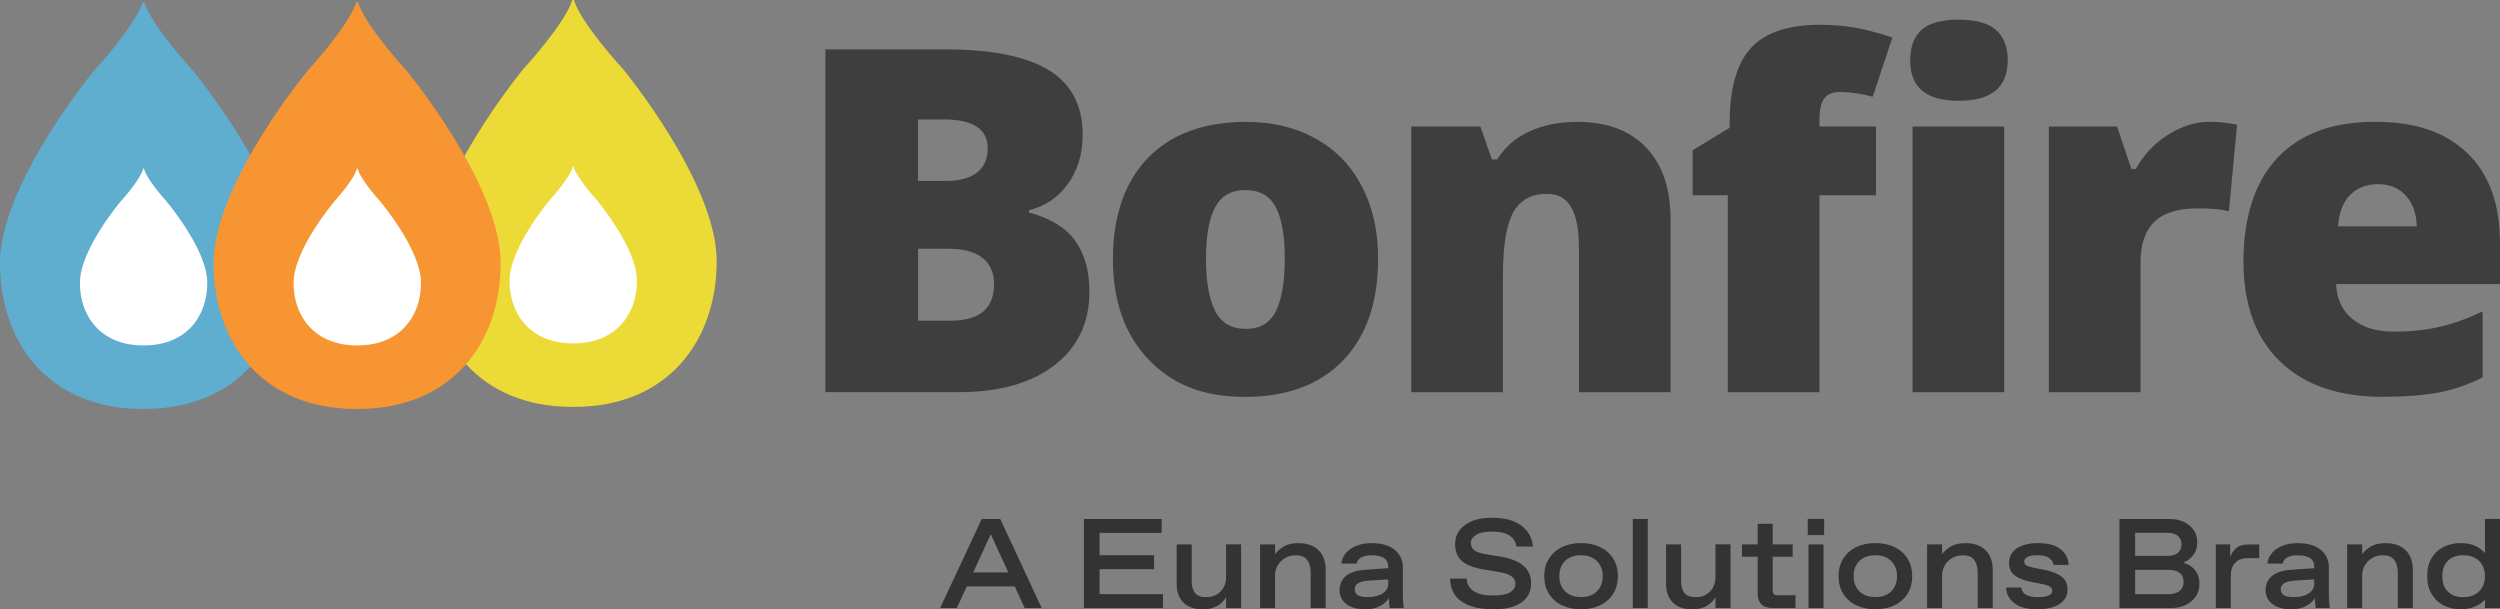 <?xml version="1.0" encoding="UTF-8"?>
<svg xmlns="http://www.w3.org/2000/svg" id="Layer_1" data-name="Layer 1" viewBox="0 0 610.49 148.79">
  <rect x="0" y="0" width="610.49" height="148.79" fill="#808080" stroke="none"/>
  <defs>
    <style>
      .cls-1 {
        fill: #ecda37;
      }

      .cls-2 {
        fill: #f79533;
      }

      .cls-3 {
        fill: #fff;
      }

      .cls-4 {
        fill: #333;
      }

      .cls-5 {
        fill: #3e3e3e;
      }

      .cls-6 {
        fill: #5fadcf;
      }
    </style>
  </defs>
  <g>
    <g>
      <path class="cls-6" d="m35.23,99.86c23.12,0,34.86-16.36,34.86-35.59s-22.94-46.97-22.94-46.97c0,0-10.09-10.9-11.93-16.79h-.37c-1.86,5.9-11.92,16.79-11.92,16.79,0,0-22.94,27.73-22.94,46.97s11.74,35.59,34.86,35.59h.37Z"></path>
      <path class="cls-3" d="m35.15,84.35c10.26,0,15.47-7.01,15.47-15.27s-10.18-20.16-10.18-20.16c0,0-4.56-4.98-5.3-7.77h-.16c-.73,2.79-5.29,7.77-5.29,7.77,0,0-10.18,11.9-10.18,20.16s5.21,15.27,15.47,15.27h.16Z"></path>
      <path class="cls-1" d="m140.15,99.36c23.12,0,34.86-16.35,34.86-35.6s-22.94-46.97-22.94-46.97c0,0-10.09-10.9-11.93-16.79h-.37c-1.86,5.89-11.92,16.79-11.92,16.79,0,0-22.94,27.73-22.94,46.97s11.74,35.6,34.86,35.6h.37Z"></path>
      <path class="cls-3" d="m140.07,83.85c10.26,0,15.47-7.02,15.47-15.28s-10.18-20.16-10.18-20.16c0,0-4.56-4.97-5.3-7.77h-.16c-.73,2.79-5.29,7.77-5.29,7.77,0,0-10.18,11.9-10.18,20.16s5.21,15.28,15.47,15.28h.16Z"></path>
      <path class="cls-2" d="m87.4,99.86c23.12,0,34.86-16.36,34.86-35.59s-22.94-46.97-22.94-46.97c0,0-10.09-10.9-11.93-16.79h-.37c-1.86,5.9-11.93,16.79-11.93,16.79,0,0-22.94,27.73-22.94,46.97s11.74,35.59,34.86,35.59h.37Z"></path>
      <path class="cls-3" d="m87.32,84.35c10.26,0,15.48-7.01,15.48-15.27s-10.18-20.16-10.18-20.16c0,0-4.56-4.98-5.3-7.77h-.16c-.73,2.79-5.29,7.77-5.29,7.77,0,0-10.18,11.9-10.18,20.16s5.21,15.27,15.47,15.27h.16Z"></path>
    </g>
    <path class="cls-5" d="m201.57,12.06h29.2c11.38,0,19.82,1.69,25.34,5.06,5.51,3.38,8.27,8.64,8.27,15.78,0,4.69-1.2,8.7-3.61,12.02-2.4,3.32-5.57,5.46-9.51,6.41v.57c5.19,1.37,8.95,3.66,11.28,6.87,2.33,3.21,3.49,7.36,3.49,12.48,0,7.59-2.85,13.58-8.56,17.95-5.71,4.38-13.48,6.56-23.33,6.56h-32.58V12.06Zm22.62,32.12h6.81c3.24,0,5.76-.67,7.53-2,1.78-1.34,2.66-3.32,2.66-5.96,0-4.69-3.55-7.05-10.65-7.05h-6.36v15Zm0,16.55v17.58h7.96c7.06,0,10.59-2.98,10.59-8.93,0-2.79-.94-4.93-2.83-6.41-1.89-1.49-4.63-2.23-8.22-2.23h-7.5Z"></path>
    <path class="cls-5" d="m336.53,63.19c0,10.62-2.85,18.89-8.56,24.82-5.71,5.94-13.7,8.91-23.97,8.91s-17.68-3.04-23.5-9.1c-5.82-6.07-8.73-14.28-8.73-24.62s2.86-18.79,8.56-24.65c5.71-5.86,13.71-8.79,24.02-8.79,6.38,0,12,1.36,16.89,4.06,4.89,2.71,8.66,6.6,11.31,11.65,2.65,5.06,3.98,10.97,3.98,17.72m-42.03,0c0,5.58.74,9.82,2.23,12.74,1.49,2.92,3.99,4.38,7.5,4.38s5.93-1.46,7.36-4.38c1.43-2.92,2.15-7.17,2.15-12.74s-.72-9.71-2.18-12.54c-1.45-2.82-3.93-4.23-7.44-4.23s-5.9,1.4-7.39,4.2c-1.49,2.8-2.23,7-2.23,12.57"></path>
    <path class="cls-5" d="m385.56,95.78v-35.39c0-4.31-.62-7.57-1.86-9.76-1.24-2.2-3.23-3.29-5.98-3.29-3.78,0-6.51,1.51-8.19,4.52-1.68,3.02-2.52,8.19-2.52,15.52v28.4h-22.39V30.9h16.89l2.81,8.02h1.31c1.91-3.06,4.55-5.35,7.93-6.87,3.38-1.53,7.26-2.29,11.65-2.29,7.18,0,12.76,2.08,16.75,6.24,3.99,4.16,5.98,10.02,5.98,17.58v42.2h-22.39Z"></path>
    <path class="cls-5" d="m458.11,47.68h-13.8v48.1h-22.39v-48.1h-8.59v-10.99l9.05-5.5v-1.09c0-8.55,1.75-14.7,5.24-18.44,3.5-3.74,9.1-5.61,16.81-5.61,2.97,0,5.79.22,8.44.69,2.65.46,5.74,1.26,9.25,2.4l-4.81,14.48c-2.75-.76-5.44-1.15-8.08-1.15-1.72,0-2.97.52-3.75,1.57-.79,1.05-1.17,2.76-1.17,5.13v1.72h13.8v16.78Zm8.36-32.92c0-3.36.93-5.86,2.8-7.5,1.87-1.64,4.89-2.46,9.05-2.46s7.2.84,9.1,2.52c1.91,1.68,2.86,4.16,2.86,7.44,0,6.57-3.99,9.85-11.97,9.85s-11.85-3.28-11.85-9.85m22.96,81.02h-22.39V30.9h22.39v64.87Z"></path>
    <path class="cls-5" d="m539.48,29.75c1.95,0,3.8.15,5.55.46l1.26.23-2,21.13c-1.83-.46-4.37-.69-7.61-.69-4.89,0-8.44,1.12-10.65,3.35-2.21,2.23-3.32,5.45-3.32,9.65v31.89h-22.39V30.9h16.66l3.5,10.36h1.09c1.87-3.43,4.48-6.21,7.82-8.33,3.34-2.12,6.71-3.18,10.1-3.18"></path>
    <path class="cls-5" d="m581.97,96.92c-10.81,0-19.19-2.87-25.16-8.62-5.98-5.74-8.97-13.92-8.97-24.54s2.77-19.36,8.3-25.22c5.54-5.86,13.44-8.79,23.71-8.79s17.32,2.55,22.65,7.64c5.33,5.1,7.99,12.43,7.99,22.02v9.96h-40.02c.15,3.63,1.48,6.47,3.98,8.53,2.5,2.06,5.91,3.09,10.22,3.09,3.93,0,7.55-.38,10.85-1.12,3.3-.74,6.88-2.01,10.73-3.81v16.09c-3.51,1.79-7.14,3.03-10.88,3.72-3.74.68-8.21,1.03-13.4,1.03m-1.32-51.93c-2.64,0-4.84.83-6.61,2.49-1.78,1.66-2.82,4.27-3.12,7.81h19.24c-.07-3.12-.96-5.63-2.66-7.5-1.7-1.87-3.98-2.8-6.84-2.8"></path>
  </g>
  <g>
    <path class="cls-4" d="m229.58,148.48l10.16-21.75h4.51l10.13,21.75h-4.16l-9.29-20.23h2.02l-9.29,20.23h-4.07Zm5.19-5.28l1.3-3.42h11.68l1.34,3.42h-14.33Z"></path>
    <path class="cls-4" d="m264.69,148.48v-21.75h18.98v3.39h-15.16v14.97h15.48v3.39h-19.3Zm3.33-9.48v-3.42h13.8v3.42h-13.8Z"></path>
    <path class="cls-4" d="m293.81,148.79c-2.16,0-3.77-.56-4.85-1.68-1.07-1.12-1.62-2.61-1.62-4.48v-9.69h3.67v8.98c0,1.24.27,2.2.8,2.87.53.68,1.38,1.01,2.56,1.01h.44c.81,0,1.56-.2,2.25-.59.69-.39,1.26-.95,1.69-1.67.43-.73.65-1.6.65-2.62v-7.99h3.67v15.54h-3.67v-2.64c-.43.81-1.13,1.51-2.08,2.09-.96.58-2.13.87-3.52.87Z"></path>
    <path class="cls-4" d="m307.7,148.48v-15.54h3.66v2.39c.52-.73,1.23-1.35,2.15-1.89.91-.54,2.1-.81,3.57-.81s2.7.27,3.68.82,1.72,1.3,2.22,2.27c.5.96.75,2.06.75,3.31v9.44h-3.67v-8.7c0-1.24-.28-2.25-.84-3.01-.56-.77-1.44-1.15-2.64-1.15h-.43c-.81,0-1.58.22-2.32.64-.74.43-1.33,1.01-1.79,1.76-.45.74-.68,1.63-.68,2.64v7.83h-3.66Z"></path>
    <path class="cls-4" d="m333.43,148.79c-2.03,0-3.59-.44-4.68-1.31-1.09-.86-1.63-1.97-1.63-3.29,0-1.16.28-2.1.84-2.81.56-.72,1.32-1.26,2.28-1.62s2.02-.57,3.19-.63l5.56-.38v-.4c0-.91-.33-1.6-1.01-2.06-.67-.45-1.61-.68-2.81-.68h-.5c-.91,0-1.68.18-2.3.53-.62.36-.98.85-1.09,1.49h-3.72c.1-.98.47-1.83,1.1-2.58.63-.75,1.49-1.33,2.56-1.77,1.08-.43,2.3-.65,3.67-.65,2.5,0,4.41.55,5.72,1.66s1.96,2.52,1.96,4.24v6.53c0,.45.01,1,.06,1.65s.1,1.23.16,1.77h-3.42c-.04-.27-.08-.59-.13-.95s-.07-.69-.08-.99c-.01-.3-.02-.47-.02-.52-.35.7-1.03,1.34-2.03,1.91s-2.23.86-3.68.86Zm.31-2.99h.44c.78,0,1.54-.11,2.27-.34s1.33-.58,1.81-1.06c.49-.47.73-1.09.73-1.83v-1.08l-4.57.28c-1.33.08-2.26.31-2.8.68-.54.37-.81.84-.81,1.43s.23,1.05.68,1.39c.46.36,1.21.53,2.24.53Z"></path>
    <path class="cls-4" d="m364.56,148.79c-3.21,0-5.74-.63-7.6-1.88s-2.8-3.12-2.85-5.61h4.05c.06,1.37.64,2.39,1.74,3.08s2.56,1.03,4.38,1.03h.5c1.88,0,3.24-.27,4.05-.81s1.23-1.22,1.23-2.05c0-.75-.33-1.36-1-1.85s-1.77-.84-3.32-1.07l-3.39-.56c-2.44-.41-4.23-1.1-5.34-2.05-1.12-.96-1.68-2.39-1.68-4.29,0-1.07.31-2.09.95-3.05.63-.95,1.62-1.73,2.97-2.34,1.35-.61,3.06-.91,5.15-.91,2.99,0,5.34.63,7.05,1.88,1.72,1.26,2.69,2.97,2.89,5.15h-4.04c-.17-1.19-.75-2.09-1.73-2.71s-2.29-.93-3.93-.93h-.5c-1.59,0-2.82.27-3.68.8-.86.53-1.29,1.18-1.29,1.94,0,.81.3,1.43.91,1.85.61.43,1.56.75,2.85.95l3.48.56c2.5.41,4.38,1.16,5.62,2.25s1.86,2.49,1.86,4.21c0,2.07-.8,3.66-2.41,4.77s-3.92,1.67-6.95,1.67Z"></path>
    <path class="cls-4" d="m386.07,148.79c-1.76,0-3.32-.33-4.67-1-1.36-.66-2.41-1.6-3.17-2.81-.75-1.21-1.13-2.64-1.13-4.28s.38-3.06,1.13-4.27c.76-1.21,1.81-2.16,3.17-2.82,1.35-.66,2.92-.99,4.67-.99s3.35.33,4.71.99c1.36.66,2.41,1.6,3.17,2.82.75,1.21,1.13,2.64,1.13,4.27s-.38,3.06-1.13,4.28c-.76,1.21-1.81,2.15-3.17,2.81-1.35.66-2.92,1-4.71,1Zm-.22-2.99h.43c.98,0,1.85-.21,2.62-.62.76-.42,1.37-1,1.81-1.76s.67-1.66.67-2.72-.22-1.96-.67-2.72c-.45-.75-1.05-1.34-1.81-1.75-.77-.42-1.64-.63-2.62-.63h-.43c-.98,0-1.84.2-2.61.61s-1.37.98-1.81,1.74c-.43.75-.65,1.66-.65,2.72s.22,1.97.65,2.73c.44.77,1.04,1.35,1.81,1.77.77.41,1.63.62,2.61.62Z"></path>
    <path class="cls-4" d="m398.72,148.48v-21.75h3.66v21.75h-3.66Z"></path>
    <path class="cls-4" d="m413.32,148.79c-2.16,0-3.77-.56-4.85-1.68-1.07-1.12-1.62-2.61-1.62-4.48v-9.69h3.67v8.98c0,1.24.27,2.2.8,2.87.53.68,1.38,1.01,2.56,1.01h.44c.81,0,1.56-.2,2.25-.59.69-.39,1.26-.95,1.69-1.67.43-.73.65-1.6.65-2.62v-7.99h3.67v15.54h-3.67v-2.64c-.43.81-1.13,1.51-2.08,2.09-.96.58-2.13.87-3.52.87Z"></path>
    <path class="cls-4" d="m432.98,148.48c-1.28,0-2.23-.3-2.84-.9-.61-.6-.92-1.44-.92-2.52v-9.11h-3.85v-3.01h3.85v-5.03h3.67v5.03h4.88v3.01h-4.88v8.17c0,.46.09.78.28.96.19.19.51.28.96.28h4.32v3.11h-5.48Z"></path>
    <path class="cls-4" d="m441.44,130.67v-3.95h4.01v3.95h-4.01Zm.19,17.81v-15.54h3.67v15.54h-3.67Z"></path>
    <path class="cls-4" d="m457.94,148.79c-1.76,0-3.32-.33-4.67-1-1.36-.66-2.41-1.6-3.17-2.81-.75-1.21-1.13-2.64-1.13-4.28s.38-3.06,1.13-4.27c.76-1.21,1.81-2.16,3.17-2.82,1.35-.66,2.92-.99,4.67-.99s3.35.33,4.71.99c1.36.66,2.41,1.6,3.17,2.82.75,1.21,1.13,2.64,1.13,4.27s-.38,3.06-1.13,4.28c-.76,1.21-1.81,2.15-3.17,2.81-1.35.66-2.92,1-4.71,1Zm-.22-2.99h.43c.98,0,1.85-.21,2.62-.62.76-.42,1.37-1,1.81-1.76s.67-1.66.67-2.72-.22-1.96-.67-2.72c-.45-.75-1.05-1.34-1.81-1.75-.77-.42-1.64-.63-2.62-.63h-.43c-.98,0-1.84.2-2.61.61s-1.37.98-1.81,1.74c-.43.75-.65,1.66-.65,2.72s.22,1.97.65,2.73c.44.77,1.04,1.35,1.81,1.77.77.41,1.63.62,2.61.62Z"></path>
    <path class="cls-4" d="m470.59,148.48v-15.54h3.66v2.39c.52-.73,1.23-1.35,2.15-1.89.91-.54,2.1-.81,3.57-.81s2.7.27,3.68.82,1.72,1.3,2.22,2.27c.5.96.75,2.06.75,3.31v9.44h-3.67v-8.7c0-1.24-.28-2.25-.84-3.01-.56-.77-1.44-1.15-2.64-1.15h-.43c-.81,0-1.58.22-2.32.64-.74.43-1.33,1.01-1.79,1.76-.45.74-.68,1.63-.68,2.64v7.83h-3.66Z"></path>
    <path class="cls-4" d="m497.5,148.79c-2.41,0-4.25-.48-5.54-1.43-1.3-.96-1.99-2.25-2.1-3.88h3.73c.08.81.48,1.39,1.19,1.77.72.37,1.55.56,2.5.56h.43c1.08,0,1.92-.13,2.53-.38.61-.24.92-.64.92-1.18,0-.39-.18-.72-.54-.98s-1.05-.48-2.07-.67l-2.57-.5c-1.66-.33-2.97-.84-3.93-1.53s-1.44-1.73-1.44-3.14c0-1.05.31-1.94.91-2.66.61-.71,1.44-1.25,2.5-1.61,1.05-.36,2.22-.54,3.48-.54,2.5,0,4.38.48,5.62,1.44,1.25.96,1.93,2.25,2.05,3.87h-3.72c-.08-.66-.44-1.22-1.06-1.67s-1.51-.67-2.67-.67h-.43c-.98,0-1.72.15-2.22.44-.51.29-.76.66-.76,1.12,0,.23.07.44.22.64.15.2.4.36.78.5.37.13.91.27,1.61.42l2.43.47c1.69.33,3.04.86,4.04,1.58s1.49,1.81,1.49,3.26-.63,2.58-1.9,3.45c-1.26.87-3.09,1.31-5.47,1.31Z"></path>
    <path class="cls-4" d="m517.57,148.48v-21.75h12.24c1.28,0,2.43.24,3.45.7,1.01.47,1.82,1.13,2.41,1.97.59.85.89,1.88.89,3.08s-.34,2.29-1.03,3.14c-.68.85-1.49,1.45-2.42,1.81.75.17,1.42.47,2.02.93.6.45,1.08,1.03,1.43,1.74.36.7.53,1.53.53,2.48,0,1.21-.31,2.25-.93,3.12-.62.89-1.45,1.57-2.48,2.05-1.04.49-2.2.73-3.48.73h-12.62Zm3.82-12.74h7.95c1.06,0,1.88-.24,2.48-.73.59-.49.89-1.2.89-2.13,0-.84-.3-1.52-.89-2.02-.59-.5-1.42-.75-2.48-.75h-7.95v5.62Zm0,9.35h8.17c1.14,0,2.04-.27,2.69-.79.66-.53.98-1.28.98-2.25s-.32-1.67-.98-2.16c-.65-.49-1.55-.73-2.69-.73h-8.17v5.94Z"></path>
    <path class="cls-4" d="m541.1,148.48v-15.54h3.51v3.08c.4-1.01.93-1.78,1.6-2.29.67-.52,1.64-.78,2.9-.78h2.58v3.35h-2.8c-1.3,0-2.32.37-3.05,1.11-.73.73-1.09,1.83-1.09,3.28v7.8h-3.66Z"></path>
    <path class="cls-4" d="m559.56,148.79c-2.03,0-3.59-.44-4.68-1.31-1.09-.86-1.63-1.97-1.63-3.29,0-1.16.28-2.1.84-2.81.56-.72,1.32-1.26,2.28-1.62s2.02-.57,3.19-.63l5.56-.38v-.4c0-.91-.33-1.6-1.01-2.06-.67-.45-1.61-.68-2.81-.68h-.5c-.91,0-1.68.18-2.3.53-.62.36-.98.85-1.09,1.49h-3.72c.1-.98.47-1.83,1.1-2.58.63-.75,1.49-1.33,2.56-1.77,1.08-.43,2.3-.65,3.67-.65,2.5,0,4.41.55,5.72,1.66s1.96,2.52,1.96,4.24v6.53c0,.45.01,1,.06,1.65s.1,1.23.16,1.77h-3.42c-.04-.27-.08-.59-.13-.95s-.07-.69-.08-.99c-.01-.3-.02-.47-.02-.52-.35.7-1.03,1.34-2.03,1.91s-2.23.86-3.68.86Zm.31-2.99h.44c.78,0,1.54-.11,2.27-.34s1.33-.58,1.81-1.06c.49-.47.73-1.09.73-1.83v-1.08l-4.57.28c-1.33.08-2.26.31-2.8.68-.54.37-.81.84-.81,1.43s.23,1.05.68,1.39c.46.36,1.21.53,2.24.53Z"></path>
    <path class="cls-4" d="m573.17,148.48v-15.54h3.66v2.39c.52-.73,1.23-1.35,2.15-1.89.91-.54,2.1-.81,3.57-.81s2.7.27,3.68.82,1.72,1.3,2.22,2.27c.5.96.75,2.06.75,3.31v9.44h-3.67v-8.7c0-1.24-.28-2.25-.84-3.01-.56-.77-1.44-1.15-2.64-1.15h-.43c-.81,0-1.58.22-2.32.64-.74.43-1.33,1.01-1.79,1.76-.45.74-.68,1.63-.68,2.64v7.83h-3.66Z"></path>
    <path class="cls-4" d="m600.97,148.79c-1.58,0-2.99-.32-4.24-.97-1.26-.64-2.24-1.57-2.95-2.78-.72-1.21-1.07-2.66-1.07-4.34,0-1.78.36-3.26,1.09-4.46s1.71-2.09,2.95-2.71c1.24-.61,2.63-.91,4.16-.91,1.41,0,2.62.24,3.64.73,1.01.49,1.76,1.07,2.27,1.76v-8.39h3.67v21.75h-3.67v-2.09c-.56.73-1.37,1.31-2.44,1.74s-2.2.66-3.4.66Zm.28-2.99h.44c.97,0,1.84-.2,2.61-.59.77-.39,1.37-.97,1.83-1.74.45-.77.68-1.69.68-2.77s-.23-2.02-.68-2.78c-.46-.75-1.07-1.33-1.83-1.72-.77-.39-1.64-.59-2.61-.59h-.44c-1.41,0-2.57.45-3.48,1.33-.91.88-1.37,2.14-1.37,3.77s.46,2.89,1.37,3.77c.91.89,2.07,1.33,3.48,1.33Z"></path>
  </g>
</svg>
